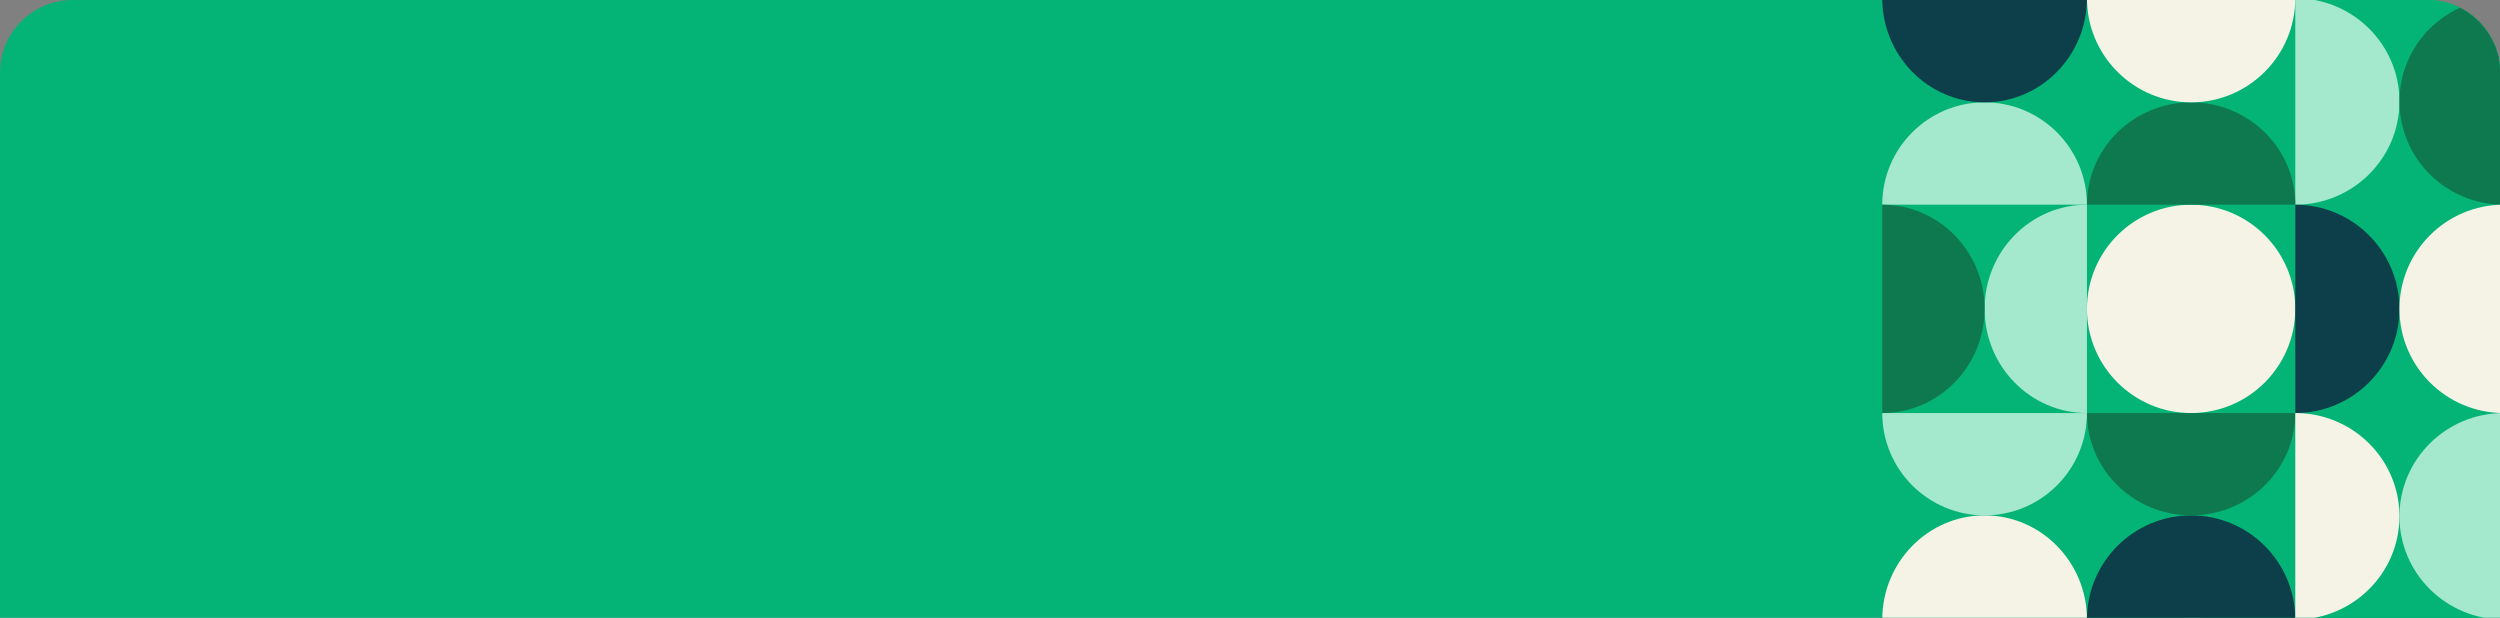 <svg width="1376" height="340" viewBox="0 0 1376 340" fill="none" xmlns="http://www.w3.org/2000/svg">
<rect x="0" y="0" width="1376" height="340" fill="#808080" stroke="none"/>
<g clip-path="url(#clip0_2390_3099)">
<path d="M0 40C0 17.909 17.909 0 40 0H1336C1358.09 0 1376 17.909 1376 40V340H0V40Z" fill="#04B477"/>
<path d="M1190.91 254.494H1208.01V339.994H1190.91V254.494Z" fill="#04B477"/>
<path d="M1156.71 254.494H1173.81V339.994H1156.71V254.494Z" fill="#04B477"/>
<path d="M1105.41 254.494H1139.61V339.994H1105.41V254.494Z" fill="#04B477"/>
<path d="M1173.81 254.494H1190.91V339.994H1173.81V254.494Z" fill="#FC8855"/>
<path d="M1139.61 254.494H1156.71V339.994H1139.61V254.494Z" fill="#FC8855"/>
<path d="M1054.11 339.994L1037.01 339.994L1037.01 254.494L1054.11 254.494L1054.11 339.994Z" fill="#04B477"/>
<path d="M1088.31 339.994L1071.21 339.994L1071.21 254.494L1088.31 254.494L1088.31 339.994Z" fill="#04B477"/>
<path d="M1071.21 339.994L1054.11 339.994L1054.11 254.494L1071.21 254.494L1071.21 339.994Z" fill="#FC8855"/>
<path d="M1105.41 339.994L1088.31 339.994L1088.31 254.494L1105.41 254.494L1105.41 339.994Z" fill="#FC8855"/>
<mask id="mask0_2390_3099" style="mask-type:alpha" maskUnits="userSpaceOnUse" x="1037" y="168" width="172" height="87">
<rect width="85.5" height="171" transform="matrix(-1.19249e-08 1 1 1.19249e-08 1037.01 168.994)" fill="#D9D9D9"/>
</mask>
<g mask="url(#mask0_2390_3099)">
<rect width="171" height="171" rx="85.5" transform="matrix(-1.19249e-08 1 1 1.19249e-08 1037.01 168.994)" fill="#04B477"/>
<rect width="136.8" height="136.8" rx="68.4" transform="matrix(-1.19249e-08 1 1 1.19249e-08 1054.11 186.094)" fill="#FC8855"/>
<rect width="102.6" height="102.6" rx="51.3" transform="matrix(-1.19249e-08 1 1 1.19249e-08 1071.2 203.194)" fill="#04B477"/>
<rect width="68.4" height="68.4" rx="34.2" transform="matrix(-1.19249e-08 1 1 1.19249e-08 1088.31 220.294)" fill="#FC8855"/>
<rect width="34.2" height="34.2" rx="17.1" transform="matrix(-1.19249e-08 1 1 1.19249e-08 1105.41 237.394)" fill="#04B477"/>
</g>
<g clip-path="url(#clip1_2390_3099)">
<rect width="340.994" height="340.994" transform="translate(1037.01 -1)" fill="#0D3F4A"/>
<path d="M1512.39 -18.05H1016.95V697.035H1512.39V-18.05Z" fill="#0D3F4A"/>
<path d="M1094.17 113.333C1125.73 113.333 1151.34 138.719 1151.34 169.999C1151.34 201.278 1125.73 226.664 1094.17 226.664C1062.62 226.664 1037.01 201.278 1037.01 169.999C1037.01 138.719 1062.62 113.333 1094.17 113.333Z" fill="#04B477"/>
<path d="M1321.33 55.164C1352.61 55.164 1378 81.224 1378 113.333H1264.67C1264.67 81.224 1290.06 55.164 1321.33 55.164Z" fill="#04B477"/>
<path d="M1321.33 55.164C1290.06 55.164 1264.67 30.002 1264.67 -1H1378C1378 30.002 1352.61 55.164 1321.33 55.164Z" fill="#FFC453"/>
<path d="M1207.5 339.994C1175.95 339.994 1150.34 314.833 1150.34 283.831H1264.67C1264.67 314.833 1239.06 339.994 1207.5 339.994Z" fill="#F5F2E6"/>
<path d="M1321.84 283.831C1353.39 283.831 1379 308.992 1379 339.994H1264.67C1264.67 308.992 1290.28 283.831 1321.84 283.831Z" fill="#04B477"/>
<path d="M1321.33 283.83C1290.06 283.83 1264.67 258.22 1264.67 226.664H1378C1378 258.22 1352.61 283.83 1321.33 283.83Z" fill="#04B477"/>
<path d="M1208.51 283.83C1177.5 283.83 1152.34 258.22 1152.34 226.664H1264.67C1264.67 258.22 1239.51 283.83 1208.51 283.83Z" fill="#F5F2E6"/>
<path d="M1094.17 55.164C1125.73 55.164 1151.34 81.224 1151.34 113.333H1037.01C1037.01 81.224 1062.62 55.164 1094.17 55.164Z" fill="#F5F2E6"/>
<path d="M1094.17 55.164C1062.62 55.164 1037.01 30.002 1037.01 -1H1151.34C1151.34 30.002 1125.73 55.164 1094.17 55.164Z" fill="#FFC453"/>
<path d="M1207.5 56.167C1207.5 87.723 1182.79 113.333 1152.34 113.333V-1C1182.79 -1 1207.5 24.611 1207.5 56.167Z" fill="#04B477"/>
<path d="M1207.5 56.167C1207.5 24.611 1233.11 -1 1264.67 -1V113.333C1233.11 113.333 1207.5 87.723 1207.5 56.167Z" fill="#FB5004"/>
<path d="M1094.71 226.664C1126.56 226.664 1152.34 252.689 1152.34 284.833H1037.01C1037.01 252.689 1062.79 226.664 1094.64 226.664H1094.71Z" fill="#FB5004"/>
<path d="M1207.5 169.999C1207.5 201.278 1182.79 226.664 1152.34 226.664V113.333C1182.79 113.333 1207.5 138.719 1207.5 169.999Z" fill="#FFC453"/>
<path d="M1093.67 284.833C1124.95 284.833 1150.34 309.545 1150.34 339.994L1037.01 339.994C1037.01 309.545 1062.39 284.833 1093.67 284.833Z" fill="#FFC453"/>
<path d="M1207.5 169.999C1207.5 138.719 1233.11 113.333 1264.67 113.333V226.664C1233.11 226.664 1207.5 201.278 1207.5 169.999Z" fill="#F5F2E6"/>
<path d="M1321.84 169.999C1321.84 201.278 1296.23 226.664 1264.67 226.664V113.333C1296.23 113.333 1321.84 138.719 1321.84 169.999Z" fill="#F5F2E6"/>
<path d="M1321.84 169.999C1321.84 138.719 1347 113.333 1378 113.333V226.664C1347 226.664 1321.84 201.278 1321.84 169.999Z" fill="#FB5004"/>
</g>
<g clip-path="url(#clip2_2390_3099)">
<rect width="342" height="342" transform="translate(1036 -1)" fill="#04B477"/>
<path d="M1512.79 -18.1H1015.88V699.094H1512.79V-18.1Z" fill="#04B477"/>
<path d="M1205.99 112.665C1237.64 112.665 1263.33 138.351 1263.33 170C1263.33 201.649 1237.64 227.335 1205.99 227.335C1174.35 227.335 1148.66 201.649 1148.66 170C1148.66 138.351 1174.35 112.665 1205.99 112.665Z" fill="#F5F2E6"/>
<path d="M1320.66 55.832C1320.66 87.204 1294.98 112.665 1263.33 112.665V-1C1294.98 -1 1320.66 24.461 1320.66 55.832Z" fill="#A4E8CE"/>
<path d="M1320.66 55.832C1320.66 24.461 1346.35 -1 1378 -1V112.665C1346.35 112.665 1320.66 87.204 1320.66 55.832Z" fill="#0E794E"/>
<path d="M1205.99 56.335C1237.64 56.335 1263.33 81.571 1263.33 112.665H1148.66C1148.66 81.571 1174.35 56.335 1205.99 56.335Z" fill="#0E794E"/>
<path d="M1205.99 56.335C1174.35 56.335 1148.66 30.649 1148.66 -1H1263.33C1263.33 30.649 1237.64 56.335 1205.99 56.335Z" fill="#F5F2E6"/>
<path d="M1092.33 56.335C1123.42 56.335 1148.66 81.571 1148.66 112.665H1036C1036 81.571 1061.24 56.335 1092.33 56.335Z" fill="#A4E8CE"/>
<path d="M1092.33 56.335C1061.24 56.335 1036 30.649 1036 -1H1148.66C1148.66 30.649 1123.42 56.335 1092.33 56.335Z" fill="#0D3F4A"/>
<path d="M1205.99 283.665C1237.64 283.665 1263.33 309.351 1263.33 341H1148.66C1148.66 309.351 1174.35 283.665 1205.99 283.665Z" fill="#0D3F4A"/>
<path d="M1205.99 283.665C1174.35 283.665 1148.66 258.429 1148.66 227.335H1263.33C1263.33 258.429 1237.64 283.665 1205.99 283.665Z" fill="#0E794E"/>
<path d="M1092.33 283.665C1123.42 283.665 1148.66 309.351 1148.66 341H1036C1036 309.351 1061.24 283.665 1092.33 283.665Z" fill="#F5F2E6"/>
<path d="M1092.33 283.665C1061.24 283.665 1036 258.429 1036 227.335H1148.66C1148.66 258.429 1123.42 283.665 1092.33 283.665Z" fill="#A4E8CE"/>
<path d="M1092.33 170C1092.33 138.351 1117.56 112.665 1148.66 112.665V227.335C1117.56 227.335 1092.33 201.649 1092.33 170Z" fill="#A4E8CE"/>
<path d="M1092.33 170C1092.33 201.649 1067.09 227.335 1036 227.335V112.665C1067.09 112.665 1092.33 138.351 1092.33 170Z" fill="#0E794E"/>
<path d="M1320.66 170C1320.66 201.649 1294.98 227.335 1263.33 227.335V112.665C1294.98 112.665 1320.66 138.351 1320.66 170Z" fill="#0D3F4A"/>
<path d="M1320.66 170C1320.66 138.351 1346.35 112.665 1378 112.665V227.335C1346.35 227.335 1320.66 201.649 1320.66 170Z" fill="#F5F2E6"/>
<path d="M1320.66 284.168C1320.66 315.539 1294.98 341 1263.33 341V227.335C1294.98 227.335 1320.66 252.796 1320.66 284.168Z" fill="#F5F2E6"/>
<path d="M1320.66 284.168C1320.66 252.796 1346.35 227.335 1378 227.335V341C1346.35 341 1320.66 315.539 1320.66 284.168Z" fill="#A4E8CE"/>
</g>
</g>
<defs>
<clipPath id="clip0_2390_3099">
<path d="M0 40C0 17.909 17.909 0 40 0H1336C1358.09 0 1376 17.909 1376 40V340H0V40Z" fill="white"/>
</clipPath>
<clipPath id="clip1_2390_3099">
<rect width="340.994" height="340.994" fill="white" transform="translate(1037.01 -1)"/>
</clipPath>
<clipPath id="clip2_2390_3099">
<rect width="342" height="342" fill="white" transform="translate(1036 -1)"/>
</clipPath>
</defs>
</svg>

